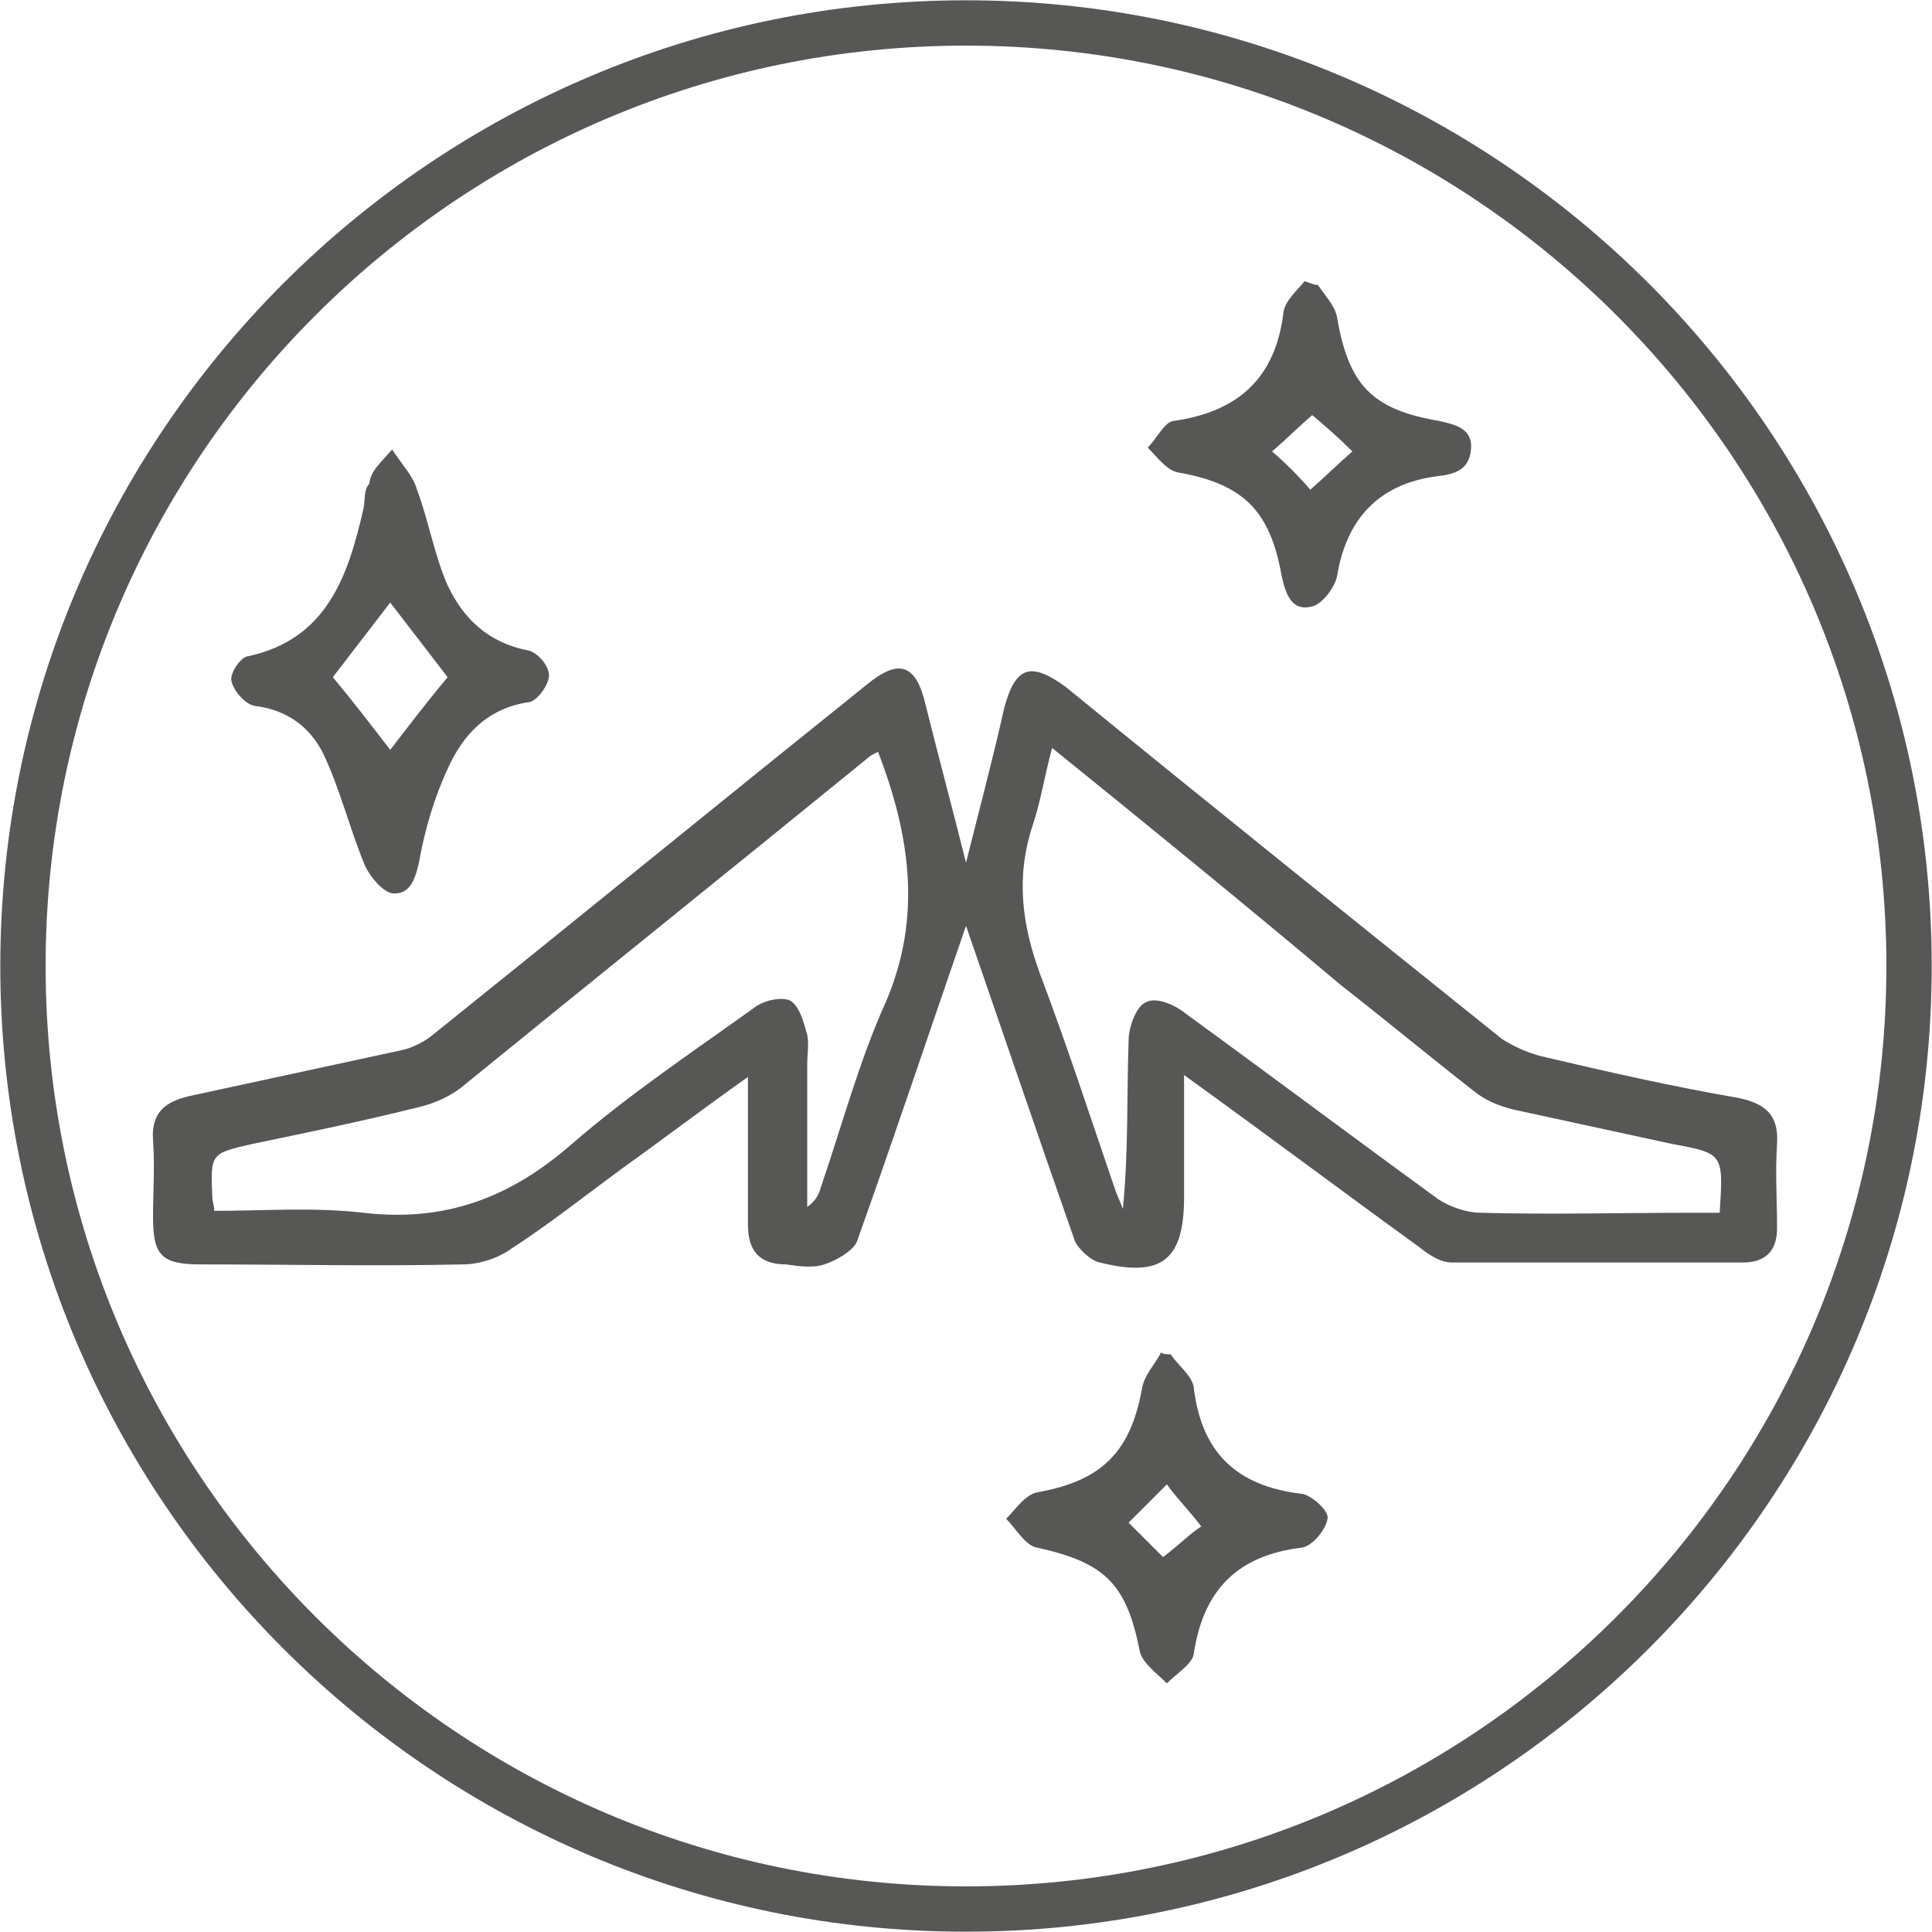 <?xml version="1.0" encoding="utf-8"?>
<!-- Generator: Adobe Illustrator 24.3.0, SVG Export Plug-In . SVG Version: 6.00 Build 0)  -->
<svg version="1.1" id="Livello_1" xmlns="http://www.w3.org/2000/svg" xmlns:xlink="http://www.w3.org/1999/xlink" x="0px" y="0px"
	 viewBox="0 0 101 101" style="enable-background:new 0 0 101 101;" xml:space="preserve">
<style type="text/css">
	.st0{fill:none;stroke:#575756;stroke-width:2.369;}
	.st1{fill:#575756;}
</style>
<g>
	<path class="st0" d="M50.5,99.8c27.2,0,49.3-22.1,49.3-49.3S77.7,1.2,50.5,1.2S1.2,23.3,1.2,50.5S23.3,99.8,50.5,99.8z"/>
	<path class="st1" d="M45.9,39.3c-0.2,0.1-0.4,0.2-0.5,0.3c-7,5.7-14.1,11.4-21.1,17.1c-0.7,0.6-1.6,1-2.5,1.2
		c-2.8,0.7-5.7,1.3-8.6,1.9c-2.2,0.5-2.2,0.5-2.1,2.8c0,0.2,0.1,0.4,0.1,0.7c2.6,0,5.2-0.2,7.8,0.1c4.3,0.5,7.7-0.8,10.9-3.6
		c3-2.6,6.3-4.8,9.5-7.1c0.5-0.4,1.4-0.6,1.9-0.4c0.5,0.3,0.7,1.1,0.9,1.8c0.1,0.5,0,1,0,1.5c0,2.5,0,5,0,7.5c0.4-0.3,0.6-0.6,0.7-1
		c1.1-3.2,2-6.6,3.4-9.7C48.2,48,47.6,43.7,45.9,39.3 M55,39.1c-0.4,1.5-0.6,2.8-1,4c-0.9,2.7-0.6,5.2,0.4,7.9
		c1.4,3.7,2.6,7.4,3.9,11.2c0.1,0.3,0.3,0.7,0.4,1c0.3-3,0.2-5.9,0.3-8.8c0-0.7,0.4-1.8,0.9-2c0.5-0.3,1.5,0.1,2.1,0.6
		c4.4,3.2,8.8,6.5,13.2,9.7c0.6,0.4,1.5,0.7,2.2,0.7c3.7,0.1,7.4,0,11.1,0h1.4c0.2-3.1,0.2-3.1-2.5-3.6c-2.8-0.6-5.5-1.2-8.3-1.8
		c-0.8-0.2-1.5-0.5-2.1-1c-2.3-1.8-4.6-3.7-6.9-5.5C65.1,47.3,60.2,43.3,55,39.1 M50.5,45.1c0.7-2.8,1.4-5.4,2-8.1
		c0.6-2.2,1.4-2.4,3.2-1.1c7.6,6.2,15.2,12.3,22.8,18.4c0.6,0.4,1.3,0.7,2,0.9c3.4,0.8,6.9,1.6,10.4,2.2c1.4,0.3,2.1,0.9,2,2.4
		c-0.1,1.5,0,2.9,0,4.4c0,1.2-0.6,1.8-1.8,1.8c-5.1,0-10.1,0-15.2,0c-0.6,0-1.2-0.4-1.7-0.8c-4-2.9-8-5.9-12.3-9v1.8
		c0,1.5,0,3,0,4.6c0,3.3-1.2,4.2-4.4,3.4c-0.5-0.1-1.1-0.7-1.3-1.1c-2-5.7-3.9-11.3-5.7-16.5c-1.8,5.2-3.7,10.9-5.7,16.5
		c-0.2,0.5-1.1,1-1.7,1.2c-0.6,0.2-1.3,0.1-2,0c-1.4,0-2-0.7-2-2.1c0-2.5,0-4.9,0-7.7c-2.4,1.7-4.5,3.3-6.6,4.8
		c-1.9,1.4-3.8,2.9-5.8,4.2c-0.7,0.5-1.7,0.8-2.5,0.8c-4.6,0.1-9.1,0-13.7,0c-2.1,0-2.5-0.5-2.5-2.5c0-1.3,0.1-2.6,0-4
		c-0.1-1.4,0.6-2,1.9-2.3c3.7-0.8,7.4-1.6,11.1-2.4c0.5-0.1,1.1-0.4,1.5-0.7c7.6-6.1,15.2-12.3,22.8-18.4c1.7-1.4,2.6-1.1,3.1,1.1
		C49.1,39.7,49.8,42.3,50.5,45.1"/>
	<path class="st1" d="M20.4,39.2c1-1.3,2-2.6,3-3.8c-1-1.3-2-2.6-3-3.9c-1,1.3-2,2.6-3,3.9C18.4,36.6,19.4,37.9,20.4,39.2
		 M20.5,23.5c0.6,0.9,1.1,1.4,1.3,2.1c0.6,1.6,0.9,3.4,1.6,5c0.8,1.7,2.1,3,4.2,3.4c0.5,0.1,1.1,0.8,1.1,1.3c0,0.5-0.6,1.3-1,1.4
		c-2.2,0.3-3.5,1.7-4.3,3.5c-0.7,1.5-1.2,3.2-1.5,4.9c-0.2,0.9-0.5,1.7-1.4,1.6c-0.5-0.1-1.1-0.8-1.4-1.4c-0.8-1.9-1.3-4-2.2-5.9
		c-0.7-1.4-1.9-2.3-3.6-2.5c-0.5-0.1-1.1-0.8-1.2-1.3c-0.1-0.4,0.5-1.3,0.9-1.3c4.1-0.9,5.2-4.2,6-7.7c0.1-0.4,0-1,0.3-1.3
		C19.4,24.6,19.8,24.3,20.5,23.5"/>
	<path class="st1" d="M68.5,25.6c0.8-0.7,1.5-1.4,2.2-2c-0.7-0.7-1.5-1.4-2.1-1.9c-0.7,0.6-1.4,1.3-2.1,1.9
		C67.2,24.2,67.9,24.9,68.5,25.6 M68.9,14.9c0.4,0.6,0.9,1.1,1,1.7c0.6,3.5,1.8,4.8,5.3,5.4c0.9,0.2,1.8,0.4,1.7,1.5
		c-0.1,1.1-0.9,1.3-1.8,1.4c-3,0.4-4.7,2.2-5.2,5.2c-0.1,0.6-0.8,1.5-1.3,1.6c-1.1,0.3-1.4-0.7-1.6-1.6c-0.6-3.4-2-4.8-5.4-5.4
		c-0.6-0.1-1.1-0.8-1.6-1.3c0.5-0.5,0.9-1.4,1.4-1.4c3.4-0.5,5.3-2.3,5.7-5.7c0.1-0.6,0.7-1.1,1.1-1.6
		C68.5,14.8,68.7,14.9,68.9,14.9"/>
	<path class="st1" d="M60.8,81.4c0.8-0.6,1.5-1.3,2-1.6c-0.6-0.8-1.3-1.5-1.8-2.2c-0.7,0.7-1.4,1.4-2,2
		C59.6,80.2,60.3,80.9,60.8,81.4 M61.2,70.8c0.4,0.6,1.1,1.1,1.2,1.7c0.4,3.4,2.2,5.2,5.7,5.6c0.5,0.1,1.4,0.9,1.3,1.3
		c-0.1,0.6-0.8,1.4-1.3,1.5c-3.4,0.4-5.2,2.2-5.7,5.6c-0.1,0.5-0.9,1-1.4,1.5c-0.5-0.5-1.2-1-1.4-1.6c-0.7-3.6-1.8-4.7-5.4-5.5
		c-0.6-0.1-1.1-1-1.6-1.5c0.5-0.5,1-1.3,1.7-1.4c3.3-0.6,4.8-2.1,5.4-5.4c0.1-0.7,0.7-1.3,1-1.9C60.8,70.8,61,70.8,61.2,70.8"/>
</g>
</svg>
